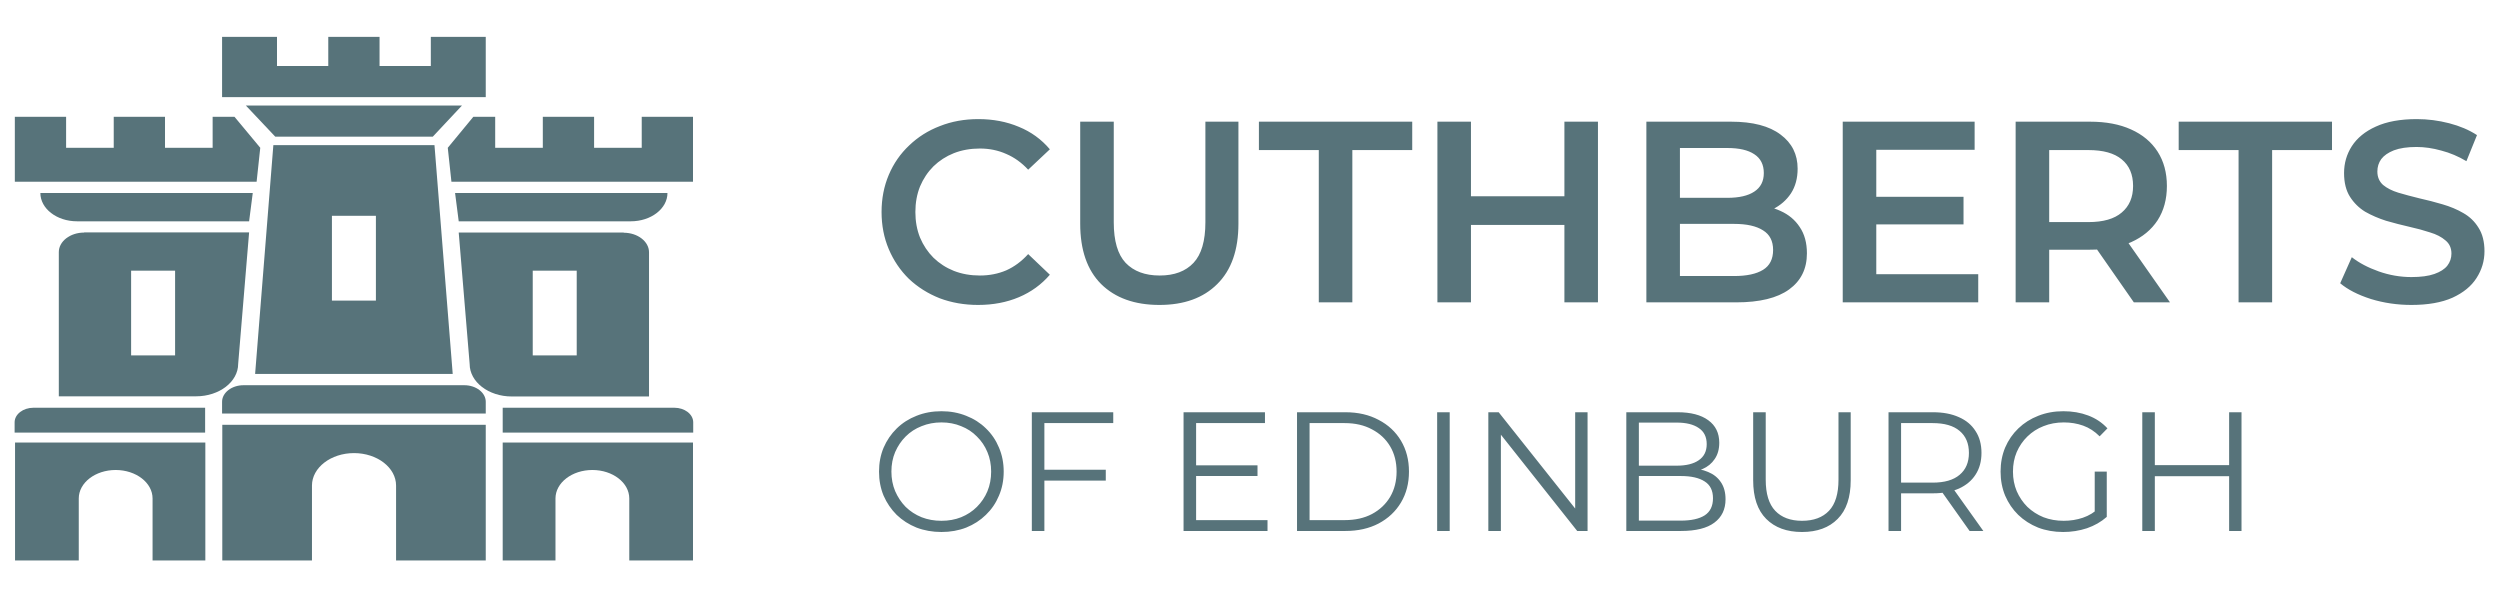<svg width="339" height="81" viewBox="0 0 339 81" fill="none" xmlns="http://www.w3.org/2000/svg">
<g clip-path="url(#clip0_1106_100)">
<path d="M65.868 3.583V13.17H30.114V3.583H37.561V8.949H44.514V3.583H51.467V8.949H58.42V3.583H65.868Z" fill="#57737A"/>
<path d="M58.682 18.536H37.328L33.343 14.315H62.639L58.682 18.536Z" fill="#57737A"/>
<path d="M58.915 19.681H37.067L34.594 50.709H61.388L58.915 19.681ZM50.973 40.763H45.009V29.267H50.973V40.763Z" fill="#57737A"/>
<path d="M65.868 56.075H30.114V54.48C30.114 53.246 31.423 52.235 33.023 52.235H62.959C64.559 52.235 65.868 53.246 65.868 54.48V56.075Z" fill="#57737A"/>
<path d="M65.868 57.601V77.516H53.707V65.841C53.707 63.416 51.147 61.44 48.005 61.44C44.863 61.44 42.303 63.416 42.303 65.841V77.516H30.143V57.601H65.897H65.868Z" fill="#57737A"/>
<path d="M93.971 58.657H68.166V55.289H91.44C92.836 55.289 94 56.165 94 57.265V58.657H93.971Z" fill="#57737A"/>
<path d="M93.971 60.004V77.471H85.33V67.593C85.33 65.46 83.09 63.731 80.326 63.731C77.563 63.731 75.323 65.46 75.323 67.593V77.471H68.166V60.004H93.971Z" fill="#57737A"/>
<path d="M84.574 31.535H62.202L63.686 49.362C63.686 51.786 66.246 53.762 69.388 53.762H88.007V34.207C88.007 32.748 86.465 31.558 84.574 31.558V31.535ZM78.203 48.194H72.239V36.699H78.203V48.194Z" fill="#57737A"/>
<path d="M85.534 30.009H62.202L61.708 26.169H90.509C90.509 28.28 88.298 30.009 85.534 30.009Z" fill="#57737A"/>
<path d="M93.971 15.842V24.643H61.213L60.718 20.04L64.18 15.842H67.148V20.04H73.606V15.842H80.559V20.04H87.018V15.842H93.971Z" fill="#57737A"/>
<path d="M2.011 58.657H27.815V55.289H4.542C3.145 55.289 1.982 56.165 1.982 57.265V58.657H2.011Z" fill="#57737A"/>
<path d="M27.844 60.004V77.471H20.688V67.593C20.688 65.46 18.448 63.731 15.684 63.731C12.92 63.731 10.68 65.46 10.68 67.593V77.471H2.04V60.004H27.844Z" fill="#57737A"/>
<path d="M11.408 31.536C9.516 31.536 7.975 32.726 7.975 34.185V53.74H26.594C29.735 53.74 32.296 51.764 32.296 49.34L33.779 31.513H11.408V31.536ZM23.742 48.195H17.779V36.7H23.742V48.195Z" fill="#57737A"/>
<path d="M10.447 30.009H33.779L34.274 26.169H5.473C5.473 28.28 7.684 30.009 10.447 30.009Z" fill="#57737A"/>
<path d="M2.011 15.842V24.643H34.797L35.292 20.04L31.801 15.842H28.834V20.04H22.375V15.842H15.422V20.04H8.964V15.842H2.011Z" fill="#57737A"/>
</g>
<path d="M132.63 41.35C130.763 41.35 129.025 41.047 127.415 40.44C125.828 39.81 124.44 38.935 123.25 37.815C122.083 36.672 121.173 35.33 120.52 33.79C119.867 32.25 119.54 30.57 119.54 28.75C119.54 26.93 119.867 25.25 120.52 23.71C121.173 22.17 122.095 20.84 123.285 19.72C124.475 18.577 125.863 17.702 127.45 17.095C129.037 16.465 130.775 16.15 132.665 16.15C134.672 16.15 136.503 16.5 138.16 17.2C139.817 17.877 141.217 18.892 142.36 20.245L139.42 23.01C138.533 22.053 137.542 21.342 136.445 20.875C135.348 20.385 134.158 20.14 132.875 20.14C131.592 20.14 130.413 20.35 129.34 20.77C128.29 21.19 127.368 21.785 126.575 22.555C125.805 23.325 125.198 24.235 124.755 25.285C124.335 26.335 124.125 27.49 124.125 28.75C124.125 30.01 124.335 31.165 124.755 32.215C125.198 33.265 125.805 34.175 126.575 34.945C127.368 35.715 128.29 36.31 129.34 36.73C130.413 37.15 131.592 37.36 132.875 37.36C134.158 37.36 135.348 37.127 136.445 36.66C137.542 36.17 138.533 35.435 139.42 34.455L142.36 37.255C141.217 38.585 139.817 39.6 138.16 40.3C136.503 41 134.66 41.35 132.63 41.35ZM157.221 41.35C153.861 41.35 151.224 40.405 149.311 38.515C147.421 36.625 146.476 33.895 146.476 30.325V16.5H151.026V30.15C151.026 32.67 151.562 34.502 152.636 35.645C153.732 36.788 155.272 37.36 157.256 37.36C159.239 37.36 160.767 36.788 161.841 35.645C162.914 34.502 163.451 32.67 163.451 30.15V16.5H167.931V30.325C167.931 33.895 166.974 36.625 165.061 38.515C163.171 40.405 160.557 41.35 157.221 41.35ZM178.828 41V20.35H170.708V16.5H191.498V20.35H183.378V41H178.828ZM212.133 16.5H216.683V41H212.133V16.5ZM199.463 41H194.913V16.5H199.463V41ZM212.483 30.5H199.078V26.615H212.483V30.5ZM223.248 41V16.5H234.728C237.668 16.5 239.908 17.083 241.448 18.25C242.988 19.393 243.758 20.933 243.758 22.87C243.758 24.177 243.455 25.297 242.848 26.23C242.241 27.14 241.425 27.852 240.398 28.365C239.395 28.855 238.298 29.1 237.108 29.1L237.738 27.84C239.115 27.84 240.351 28.097 241.448 28.61C242.545 29.1 243.408 29.823 244.038 30.78C244.691 31.737 245.018 32.927 245.018 34.35C245.018 36.45 244.213 38.083 242.603 39.25C240.993 40.417 238.601 41 235.428 41H223.248ZM227.798 37.43H235.148C236.851 37.43 238.158 37.15 239.068 36.59C239.978 36.03 240.433 35.132 240.433 33.895C240.433 32.682 239.978 31.795 239.068 31.235C238.158 30.652 236.851 30.36 235.148 30.36H227.448V26.825H234.238C235.825 26.825 237.038 26.545 237.878 25.985C238.741 25.425 239.173 24.585 239.173 23.465C239.173 22.322 238.741 21.47 237.878 20.91C237.038 20.35 235.825 20.07 234.238 20.07H227.798V37.43ZM254.074 26.685H266.254V30.43H254.074V26.685ZM254.424 37.185H268.249V41H249.874V16.5H267.759V20.315H254.424V37.185ZM273.321 41V16.5H283.401C285.571 16.5 287.426 16.85 288.966 17.55C290.53 18.25 291.731 19.253 292.571 20.56C293.411 21.867 293.831 23.418 293.831 25.215C293.831 27.012 293.411 28.563 292.571 29.87C291.731 31.153 290.53 32.145 288.966 32.845C287.426 33.522 285.571 33.86 283.401 33.86H275.841L277.871 31.795V41H273.321ZM289.351 41L283.156 32.11H288.021L294.251 41H289.351ZM277.871 32.285L275.841 30.115H283.191C285.198 30.115 286.703 29.683 287.706 28.82C288.733 27.957 289.246 26.755 289.246 25.215C289.246 23.652 288.733 22.45 287.706 21.61C286.703 20.77 285.198 20.35 283.191 20.35H275.841L277.871 18.11V32.285ZM303.55 41V20.35H295.43V16.5H316.22V20.35H308.1V41H303.55ZM326.99 41.35C325.077 41.35 323.245 41.082 321.495 40.545C319.745 39.985 318.357 39.273 317.33 38.41L318.905 34.875C319.885 35.645 321.099 36.287 322.545 36.8C323.992 37.313 325.474 37.57 326.99 37.57C328.274 37.57 329.312 37.43 330.105 37.15C330.899 36.87 331.482 36.497 331.855 36.03C332.229 35.54 332.415 34.992 332.415 34.385C332.415 33.638 332.147 33.043 331.61 32.6C331.074 32.133 330.374 31.772 329.51 31.515C328.67 31.235 327.725 30.978 326.675 30.745C325.649 30.512 324.61 30.243 323.56 29.94C322.534 29.613 321.589 29.205 320.725 28.715C319.885 28.202 319.197 27.525 318.66 26.685C318.124 25.845 317.855 24.772 317.855 23.465C317.855 22.135 318.205 20.922 318.905 19.825C319.629 18.705 320.714 17.818 322.16 17.165C323.63 16.488 325.485 16.15 327.725 16.15C329.195 16.15 330.654 16.337 332.1 16.71C333.547 17.083 334.807 17.62 335.88 18.32L334.445 21.855C333.349 21.202 332.217 20.723 331.05 20.42C329.884 20.093 328.764 19.93 327.69 19.93C326.43 19.93 325.404 20.082 324.61 20.385C323.84 20.688 323.269 21.085 322.895 21.575C322.545 22.065 322.37 22.625 322.37 23.255C322.37 24.002 322.627 24.608 323.14 25.075C323.677 25.518 324.365 25.868 325.205 26.125C326.069 26.382 327.025 26.638 328.075 26.895C329.125 27.128 330.164 27.397 331.19 27.7C332.24 28.003 333.185 28.4 334.025 28.89C334.889 29.38 335.577 30.045 336.09 30.885C336.627 31.725 336.895 32.787 336.895 34.07C336.895 35.377 336.534 36.59 335.81 37.71C335.11 38.807 334.025 39.693 332.555 40.37C331.085 41.023 329.23 41.35 326.99 41.35ZM127.66 72.138C126.449 72.138 125.322 71.939 124.279 71.54C123.252 71.126 122.355 70.551 121.588 69.815C120.837 69.064 120.246 68.197 119.817 67.216C119.403 66.219 119.196 65.131 119.196 63.95C119.196 62.769 119.403 61.688 119.817 60.707C120.246 59.71 120.837 58.844 121.588 58.108C122.355 57.357 123.252 56.782 124.279 56.383C125.306 55.969 126.433 55.762 127.66 55.762C128.871 55.762 129.991 55.969 131.018 56.383C132.045 56.782 132.935 57.349 133.686 58.085C134.453 58.821 135.043 59.687 135.457 60.684C135.886 61.681 136.101 62.769 136.101 63.95C136.101 65.131 135.886 66.219 135.457 67.216C135.043 68.213 134.453 69.079 133.686 69.815C132.935 70.551 132.045 71.126 131.018 71.54C129.991 71.939 128.871 72.138 127.66 72.138ZM127.66 70.62C128.626 70.62 129.515 70.459 130.328 70.137C131.156 69.8 131.869 69.332 132.467 68.734C133.08 68.121 133.556 67.415 133.893 66.618C134.23 65.805 134.399 64.916 134.399 63.95C134.399 62.984 134.23 62.102 133.893 61.305C133.556 60.492 133.08 59.787 132.467 59.189C131.869 58.576 131.156 58.108 130.328 57.786C129.515 57.449 128.626 57.28 127.66 57.28C126.694 57.28 125.797 57.449 124.969 57.786C124.141 58.108 123.42 58.576 122.807 59.189C122.209 59.787 121.734 60.492 121.381 61.305C121.044 62.102 120.875 62.984 120.875 63.95C120.875 64.901 121.044 65.782 121.381 66.595C121.734 67.408 122.209 68.121 122.807 68.734C123.42 69.332 124.141 69.8 124.969 70.137C125.797 70.459 126.694 70.62 127.66 70.62ZM141.434 63.697H149.944V65.169H141.434V63.697ZM141.618 72H139.916V55.9H150.956V57.372H141.618V72ZM162.008 63.099H170.518V64.548H162.008V63.099ZM162.192 70.528H171.875V72H160.49V55.9H171.53V57.372H162.192V70.528ZM175.876 72V55.9H182.431C184.148 55.9 185.651 56.245 186.939 56.935C188.242 57.61 189.254 58.553 189.975 59.764C190.696 60.975 191.056 62.371 191.056 63.95C191.056 65.529 190.696 66.925 189.975 68.136C189.254 69.347 188.242 70.298 186.939 70.988C185.651 71.663 184.148 72 182.431 72H175.876ZM177.578 70.528H182.339C183.765 70.528 184.999 70.252 186.042 69.7C187.1 69.133 187.92 68.358 188.503 67.377C189.086 66.38 189.377 65.238 189.377 63.95C189.377 62.647 189.086 61.504 188.503 60.523C187.92 59.542 187.1 58.775 186.042 58.223C184.999 57.656 183.765 57.372 182.339 57.372H177.578V70.528ZM194.878 72V55.9H196.58V72H194.878ZM201.818 72V55.9H203.221L214.33 69.884H213.594V55.9H215.273V72H213.87L202.784 58.016H203.52V72H201.818ZM220.528 72V55.9H227.474C229.268 55.9 230.656 56.26 231.637 56.981C232.634 57.702 233.132 58.721 233.132 60.04C233.132 60.914 232.925 61.65 232.511 62.248C232.113 62.846 231.561 63.298 230.855 63.605C230.165 63.912 229.406 64.065 228.578 64.065L228.969 63.513C229.997 63.513 230.878 63.674 231.614 63.996C232.366 64.303 232.948 64.77 233.362 65.399C233.776 66.012 233.983 66.779 233.983 67.699C233.983 69.064 233.477 70.122 232.465 70.873C231.469 71.624 229.958 72 227.934 72H220.528ZM222.23 70.597H227.911C229.322 70.597 230.403 70.359 231.154 69.884C231.906 69.393 232.281 68.619 232.281 67.561C232.281 66.518 231.906 65.759 231.154 65.284C230.403 64.793 229.322 64.548 227.911 64.548H222.046V63.145H227.359C228.647 63.145 229.644 62.9 230.349 62.409C231.07 61.918 231.43 61.19 231.43 60.224C231.43 59.243 231.07 58.514 230.349 58.039C229.644 57.548 228.647 57.303 227.359 57.303H222.23V70.597ZM244.354 72.138C242.299 72.138 240.682 71.548 239.501 70.367C238.32 69.186 237.73 67.438 237.73 65.123V55.9H239.432V65.054C239.432 66.955 239.861 68.358 240.72 69.263C241.579 70.168 242.79 70.62 244.354 70.62C245.933 70.62 247.152 70.168 248.011 69.263C248.87 68.358 249.299 66.955 249.299 65.054V55.9H250.955V65.123C250.955 67.438 250.365 69.186 249.184 70.367C248.019 71.548 246.409 72.138 244.354 72.138ZM256.084 72V55.9H262.11C263.475 55.9 264.648 56.122 265.629 56.567C266.61 56.996 267.362 57.625 267.883 58.453C268.42 59.266 268.688 60.255 268.688 61.42C268.688 62.555 268.42 63.536 267.883 64.364C267.362 65.177 266.61 65.805 265.629 66.25C264.648 66.679 263.475 66.894 262.11 66.894H257.027L257.786 66.112V72H256.084ZM267.078 72L262.938 66.158H264.778L268.941 72H267.078ZM257.786 66.25L257.027 65.445H262.064C263.674 65.445 264.893 65.092 265.721 64.387C266.564 63.682 266.986 62.693 266.986 61.42C266.986 60.132 266.564 59.135 265.721 58.43C264.893 57.725 263.674 57.372 262.064 57.372H257.027L257.786 56.567V66.25ZM279.766 72.138C278.539 72.138 277.405 71.939 276.362 71.54C275.335 71.126 274.438 70.551 273.671 69.815C272.92 69.079 272.329 68.213 271.9 67.216C271.486 66.219 271.279 65.131 271.279 63.95C271.279 62.769 271.486 61.681 271.9 60.684C272.329 59.687 272.927 58.821 273.694 58.085C274.461 57.349 275.358 56.782 276.385 56.383C277.428 55.969 278.562 55.762 279.789 55.762C281.016 55.762 282.135 55.954 283.147 56.337C284.174 56.72 285.048 57.303 285.769 58.085L284.711 59.166C284.036 58.491 283.293 58.008 282.48 57.717C281.667 57.426 280.793 57.28 279.858 57.28C278.861 57.28 277.941 57.449 277.098 57.786C276.27 58.108 275.542 58.576 274.913 59.189C274.3 59.787 273.817 60.492 273.464 61.305C273.127 62.102 272.958 62.984 272.958 63.95C272.958 64.901 273.127 65.782 273.464 66.595C273.817 67.408 274.3 68.121 274.913 68.734C275.542 69.332 276.27 69.8 277.098 70.137C277.941 70.459 278.854 70.62 279.835 70.62C280.755 70.62 281.621 70.482 282.434 70.206C283.262 69.93 284.021 69.462 284.711 68.803L285.677 70.091C284.91 70.766 284.013 71.279 282.986 71.632C281.959 71.969 280.885 72.138 279.766 72.138ZM284.044 69.884V63.95H285.677V70.091L284.044 69.884ZM302.27 55.9H303.949V72H302.27V55.9ZM292.196 72H290.494V55.9H292.196V72ZM302.431 64.571H292.012V63.076H302.431V64.571Z" fill="#57737A"/>
<defs>
<clipPath id="clip0_1106_100">
<rect width="92" height="71" fill="white" transform="translate(2 5)"/>
</clipPath>
</defs>
</svg>
